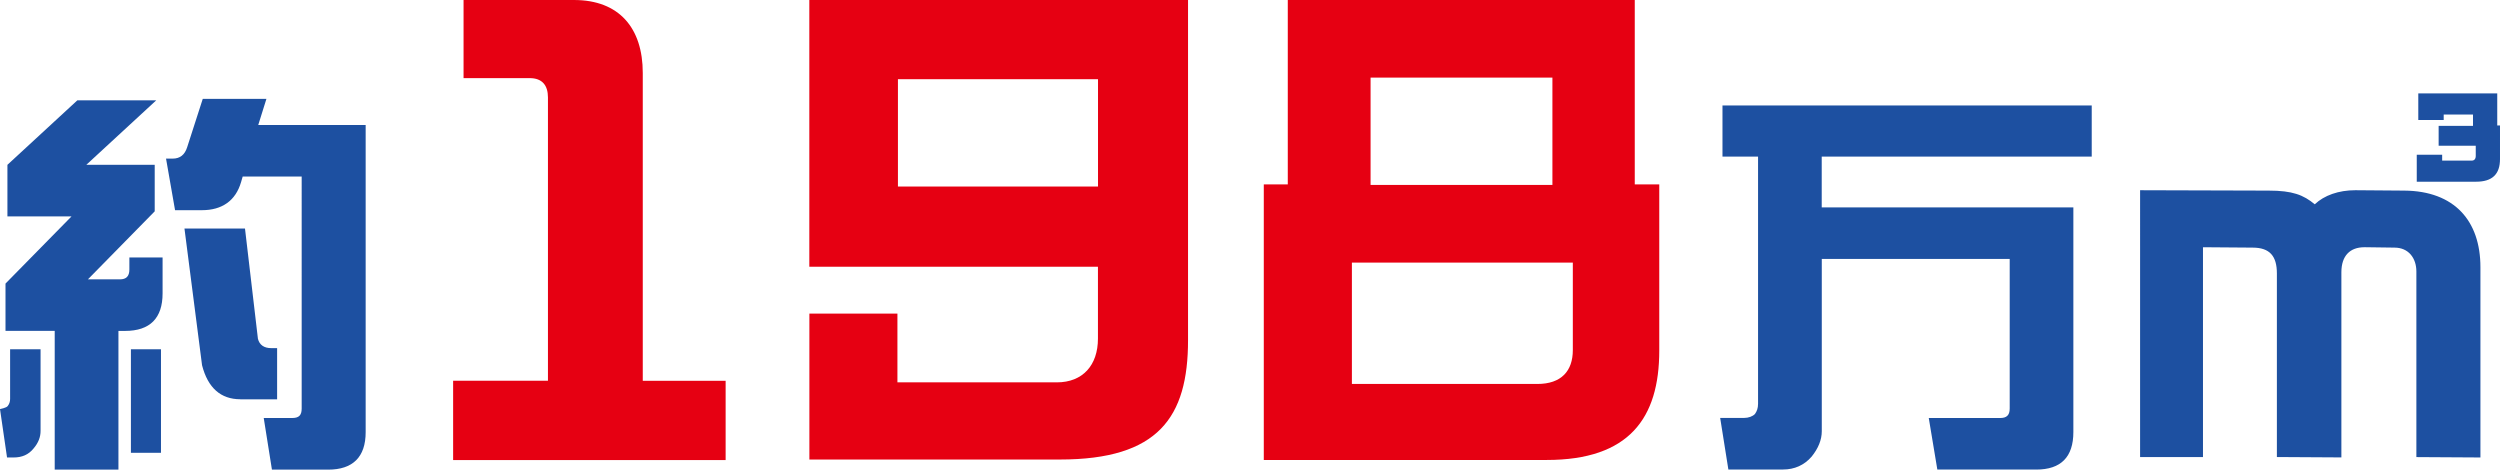 <?xml version="1.0" encoding="UTF-8"?>
<svg id="_レイヤー_2" data-name="レイヤー_2" xmlns="http://www.w3.org/2000/svg" viewBox="0 0 390.73 73.39">
  <defs>
    <style>
      .cls-1 {
        fill: #1d50a1;
      }

      .cls-2 {
        fill: #e60012;
      }
    </style>
  </defs>
  <g id="_デザイン" data-name="デザイン">
    <g>
      <path class="cls-1" d="M1.1,71.5l-1.1-7.57s1.04-.18,1.22-.49c.24-.31.36-.67.36-1.1v-7.75s4.76,0,4.76,0v12.76c0,.92-.31,1.83-1.1,2.75-.79.98-1.83,1.4-3.11,1.4h-1.04ZM8.55,73.39v-21.68s-7.69,0-7.69,0v-7.39s10.32-10.5,10.32-10.5H1.16s0-8.06,0-8.06l10.93-10.08h12.33s-10.93,10.08-10.93,10.08h10.69s0,7.27,0,7.27l-10.44,10.63h5.01c.98,0,1.47-.49,1.47-1.53v-1.89s5.19,0,5.19,0v5.62c0,3.85-1.95,5.86-5.86,5.86h-1.04s0,21.68,0,21.68h-9.95ZM20.46,70.77v-16.18s4.7,0,4.7,0v16.18s-4.7,0-4.7,0ZM42.5,73.39l-1.28-8.06h4.46c1.04,0,1.47-.43,1.47-1.47V27.59s-9.22,0-9.22,0l-.25.86c-.85,2.93-2.99,4.4-6.11,4.4h-4.21s-1.41-8.06-1.41-8.06h1.04c1.16,0,1.89-.61,2.26-1.77l2.44-7.57h9.95s-1.28,4.09-1.28,4.09h16.79s0,48,0,48c0,3.91-2.02,5.86-5.86,5.86h-8.79ZM37.56,62.4c-3.05,0-5.07-1.77-5.98-5.31l-2.75-21.37h9.46s2.02,17.22,2.02,17.22c.24.98.98,1.47,2.08,1.47h.92s0,8,0,8h-5.74Z"/>
      <path class="cls-2" d="M70.82,71.89v-12.38s14.82,0,14.82,0V15.22c0-1.87-.89-3.01-2.85-3.01h-10.34s0-12.21,0-12.21h17.26c7.08,0,10.75,4.4,10.75,11.4v48.12s12.95,0,12.95,0v12.38s-42.58,0-42.58,0Z"/>
      <path class="cls-2" d="M126.5,71.81v-22.8s13.76,0,13.76,0v10.75s24.91,0,24.91,0c4.07,0,6.43-2.69,6.43-6.84v-11.23s-45.11,0-45.11,0V0s59.19,0,59.19,0v53.17c0,12.05-4.64,18.65-20.03,18.65h-39.17ZM171.61,12.38h-31.27s0,16.77,0,16.77h31.27s0-16.77,0-16.77Z"/>
      <path class="cls-2" d="M197.52,71.89V28.82s3.75,0,3.75,0V0s54.23,0,54.23,0v28.82s3.83,0,3.83,0v25.97c0,10.58-4.72,17.1-17.59,17.1h-44.21ZM245.81,41.04h-34.52s0,18.97,0,18.97h28.99c3.75,0,5.54-2.04,5.54-5.29v-13.68ZM242.63,12.13h-28.42s0,16.77,0,16.77h28.42s0-16.77,0-16.77Z"/>
      <path class="cls-1" d="M302.79,73.39l-1.34-8.06h11.18c.98,0,1.47-.43,1.47-1.47v-23.39s-29.37,0-29.37,0v26.93c0,1.34-.55,2.69-1.59,3.97-1.16,1.34-2.69,2.01-4.46,2.01h-8.55s-1.28-8.06-1.28-8.06h3.72c.73,0,1.34-.24,1.71-.61.31-.43.49-.92.49-1.59V24.48s-5.56,0-5.56,0v-8s57.71,0,57.71,0v8s-42.2,0-42.2,0v7.94s39.33,0,39.33,0v35.11c0,3.91-1.95,5.86-5.8,5.86h-15.45Z"/>
      <path class="cls-1" d="M377.66,71.44v-29.01c0-2.08-1.22-3.73-3.42-3.73l-4.52-.06h-.18c-2.26,0-3.6,1.34-3.6,3.91v28.94s-10.08-.06-10.08-.06v-28.7c0-2.69-1.1-4.03-3.79-4.03l-7.76-.06v32.79s-9.83,0-9.83,0V29.73s20.09.06,20.09.06c3.73,0,5.43.67,7.21,2.14,1.47-1.4,3.73-2.2,6.35-2.2l7.63.06c7.88.06,11.91,4.76,11.91,11.97v29.74s-10.02-.06-10.02-.06ZM377.72,28.39v-4.21s3.97,0,3.97,0v.92s4.64,0,4.64,0c.36,0,.61-.24.61-.73v-1.59s-5.8,0-5.8,0v-3.11s5.37,0,5.37,0v-1.77s-4.58,0-4.58,0v.85s-3.97,0-3.97,0v-4.15s12.34,0,12.34,0v5.01s.43,0,.43,0v5.25c0,2.38-1.22,3.54-3.73,3.54h-9.28Z"/>
    </g>
  </g>
</svg>